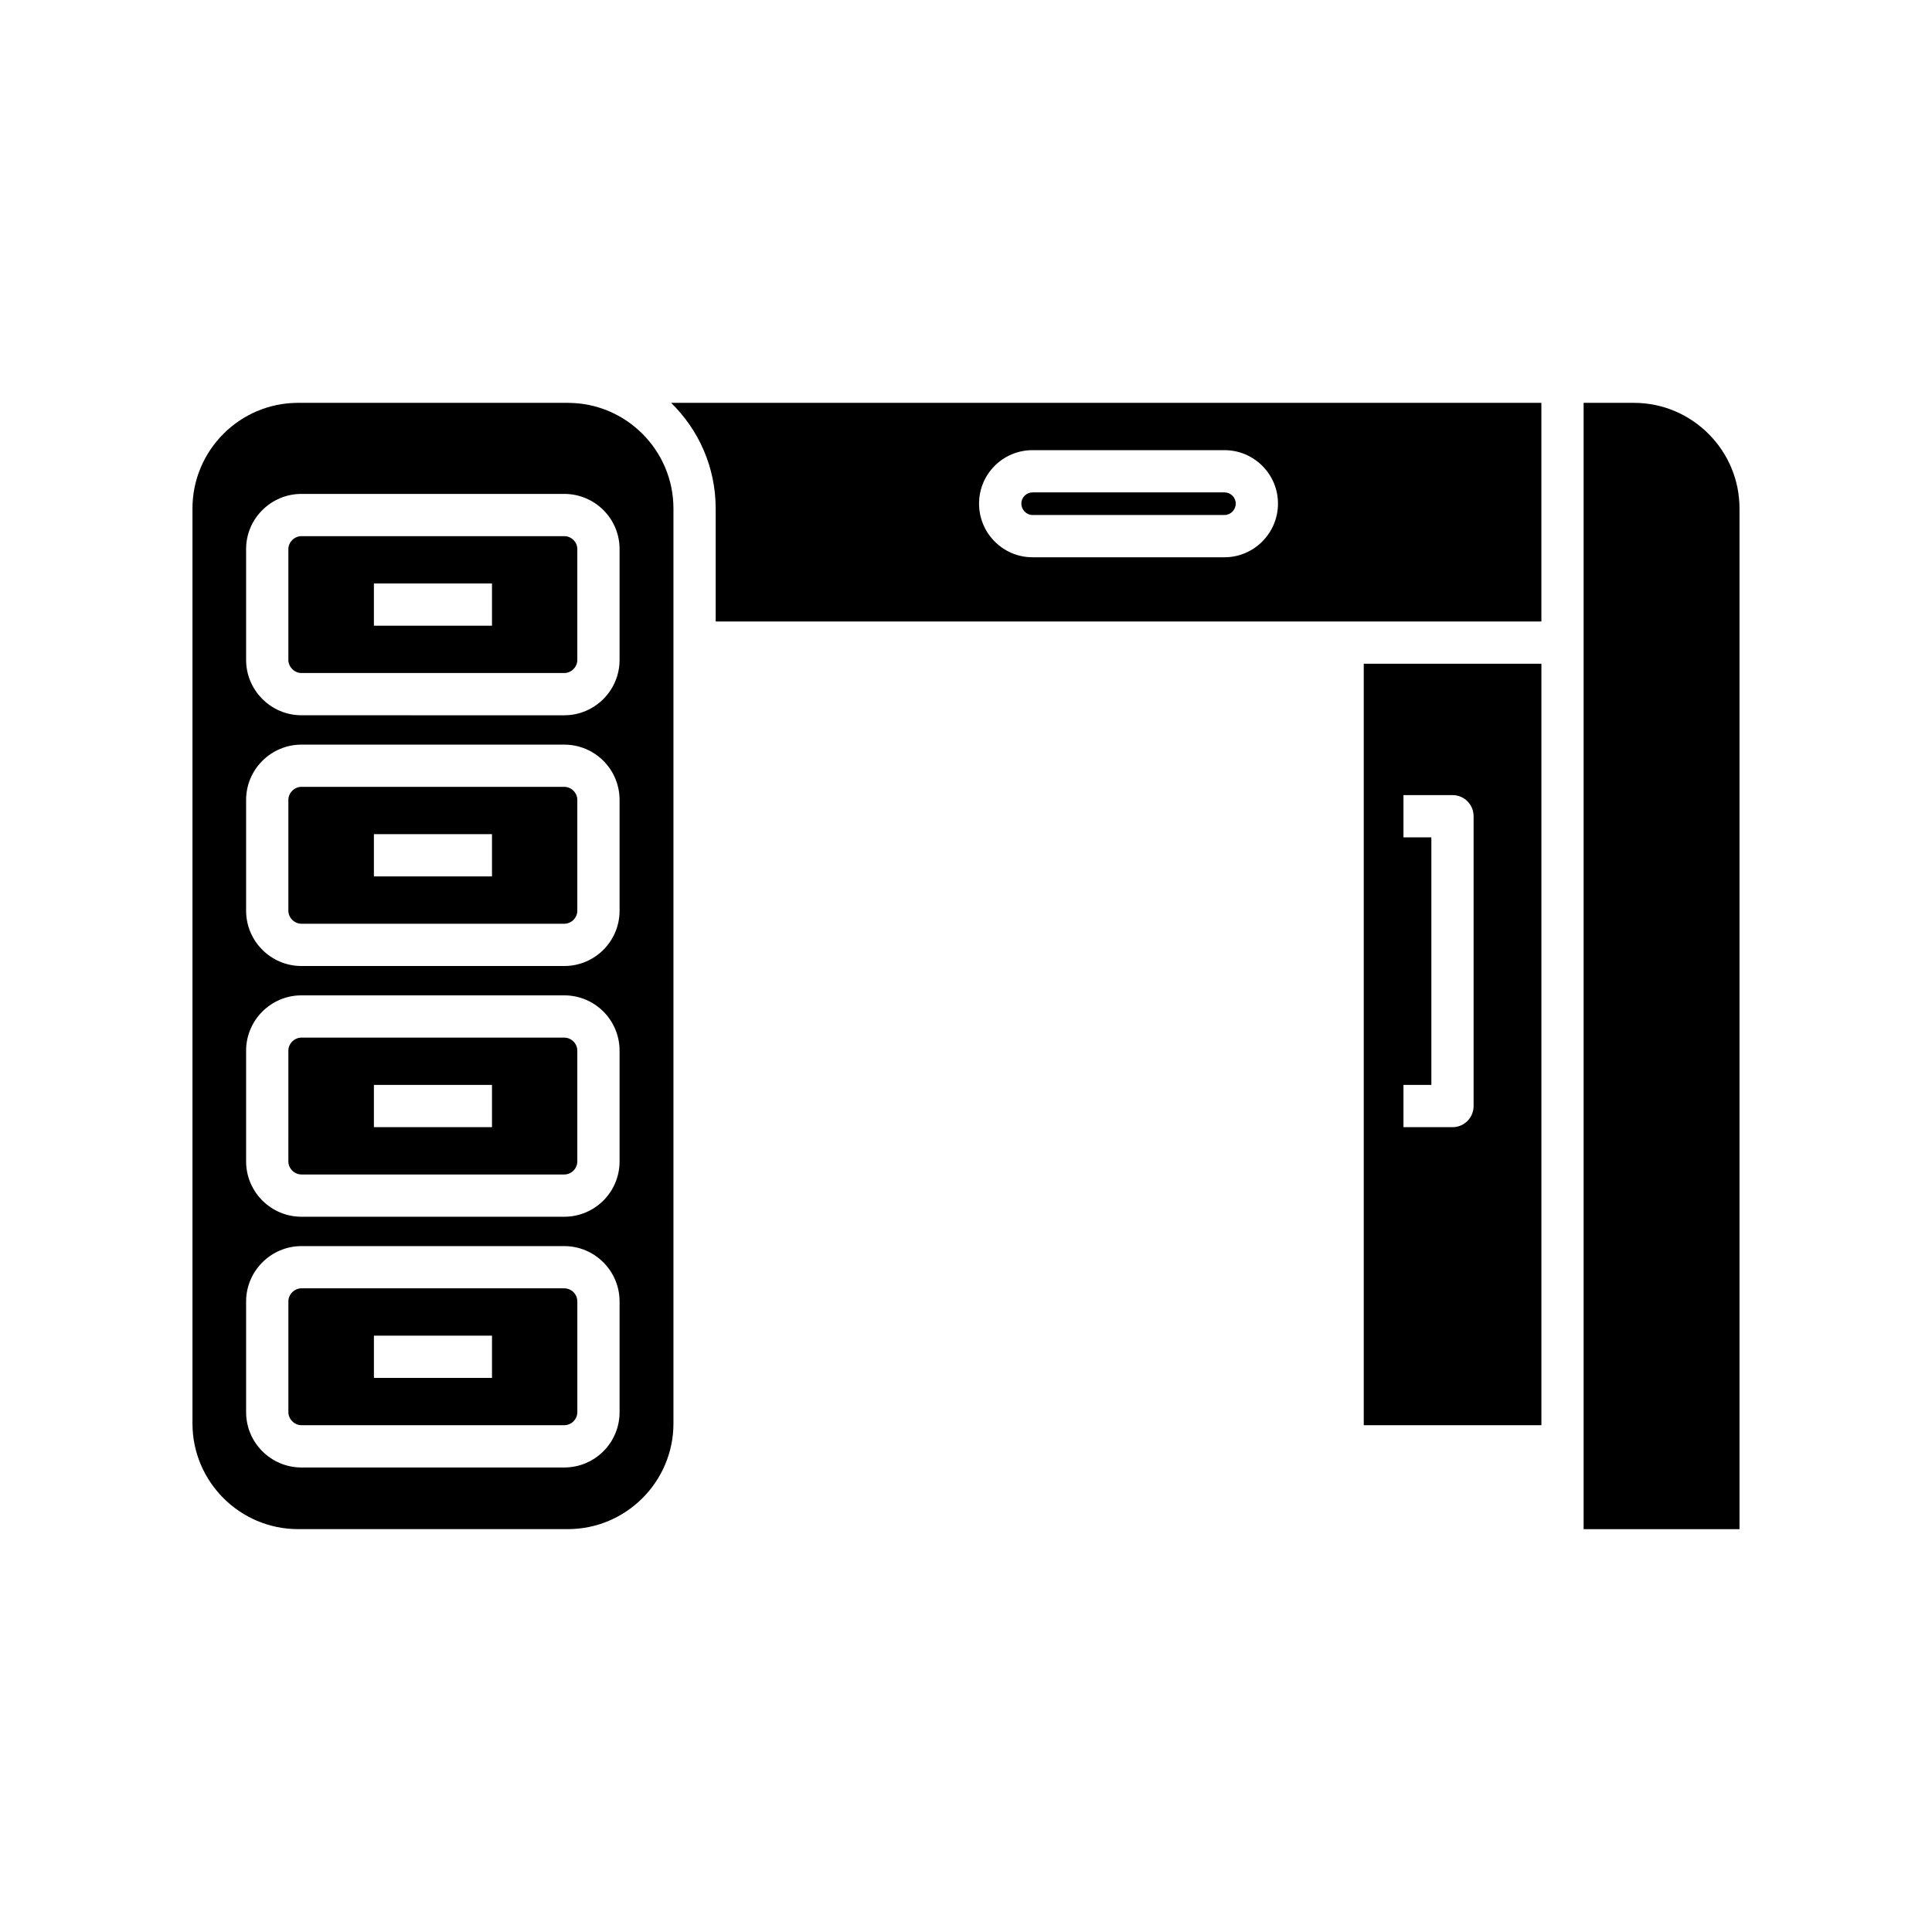 <?xml version="1.0" encoding="UTF-8"?>
<!-- Uploaded to: ICON Repo, www.svgrepo.com, Generator: ICON Repo Mixer Tools -->
<svg fill="#000000" width="800px" height="800px" version="1.1" viewBox="144 144 512 512" xmlns="http://www.w3.org/2000/svg">
 <g>
  <path d="m577 250.76h-13.324v298.48h41.312v-270.49c0-15.395-12.539-27.992-27.988-27.992z"/>
  <path d="m505.41 442.71v78.984h47.078v-201.8h-47.078zm10.523-11.195h7.391v-65.609h-7.391v-11.195h12.988c3.137 0 5.598 2.519 5.598 5.598v76.805c0 3.078-2.465 5.598-5.598 5.598h-12.988z"/>
  <path d="m468.52 274.49h-50.887c-1.625 0-2.969 1.344-2.969 2.969s1.344 3.023 2.969 3.023h50.887c1.625 0 2.965-1.398 2.965-3.023 0.004-1.625-1.34-2.969-2.965-2.969z"/>
  <path d="m552.48 250.76h-230.63c7.277 7.109 11.812 17.02 11.812 27.988v29.949h218.82zm-83.969 40.922h-50.887c-7.836 0-14.164-6.383-14.164-14.219 0.004-7.836 6.328-14.164 14.168-14.164h50.887c7.781 0 14.164 6.324 14.164 14.164-0.004 7.836-6.387 14.219-14.168 14.219z"/>
  <path d="m293.53 485.42h-69.637c-1.848 0-3.469 1.566-3.469 3.469v29.332c0 1.902 1.625 3.469 3.469 3.469h69.637c1.902 0 3.469-1.566 3.469-3.469v-29.332c0-1.902-1.566-3.469-3.469-3.469zm-19.145 23.734h-31.293v-11.195h31.293z"/>
  <path d="m223.89 455.25h69.637c1.902 0 3.469-1.566 3.469-3.469v-29.332c0-1.902-1.566-3.469-3.469-3.469l-69.637-0.004c-1.848 0-3.469 1.566-3.469 3.469l-0.004 29.332c0 1.906 1.625 3.473 3.473 3.473zm19.199-23.734h31.293v11.195h-31.293z"/>
  <path d="m223.89 388.8h69.637c1.902 0 3.469-1.566 3.469-3.469v-29.332c0-1.902-1.566-3.473-3.469-3.473l-69.637-0.004c-1.848 0-3.469 1.566-3.469 3.473v29.332c-0.004 1.902 1.621 3.473 3.469 3.473zm19.199-23.738h31.293v11.195h-31.293z"/>
  <path d="m223.89 322.36h69.637c1.902 0 3.469-1.625 3.469-3.469v-29.391c0-1.848-1.566-3.414-3.469-3.414h-69.637c-1.848 0-3.469 1.566-3.469 3.414v29.391c-0.004 1.844 1.621 3.469 3.469 3.469zm19.199-23.734h31.293v11.195h-31.293z"/>
  <path d="m322.47 521.25v-242.5c0-15.395-12.539-27.988-27.988-27.988l-71.488-0.004c-15.449 0-27.988 12.594-27.988 27.988v242.5c0 15.395 12.539 27.988 27.988 27.988h71.484c15.453 0.004 27.992-12.59 27.992-27.984zm-113.25-231.75c0-8.062 6.606-14.609 14.668-14.609h69.637c8.117 0 14.668 6.551 14.668 14.609v29.391c0 8.062-6.551 14.668-14.668 14.668l-69.637-0.004c-8.062 0-14.668-6.606-14.668-14.668zm0 66.504c0-8.117 6.606-14.668 14.668-14.668h69.637c8.117 0 14.668 6.551 14.668 14.668v29.332c0 8.117-6.551 14.668-14.668 14.668h-69.637c-8.062 0-14.668-6.551-14.668-14.668zm0 66.445c0-8.117 6.606-14.668 14.668-14.668h69.637c8.117 0 14.668 6.551 14.668 14.668v29.332c0 8.117-6.551 14.668-14.668 14.668h-69.637c-8.062 0-14.668-6.551-14.668-14.668zm14.668 110.45c-8.062 0-14.668-6.551-14.668-14.668v-29.332c0-8.062 6.606-14.668 14.668-14.668h69.637c8.117 0 14.668 6.606 14.668 14.668v29.332c0 8.117-6.551 14.668-14.668 14.668z"/>
 </g>
</svg>